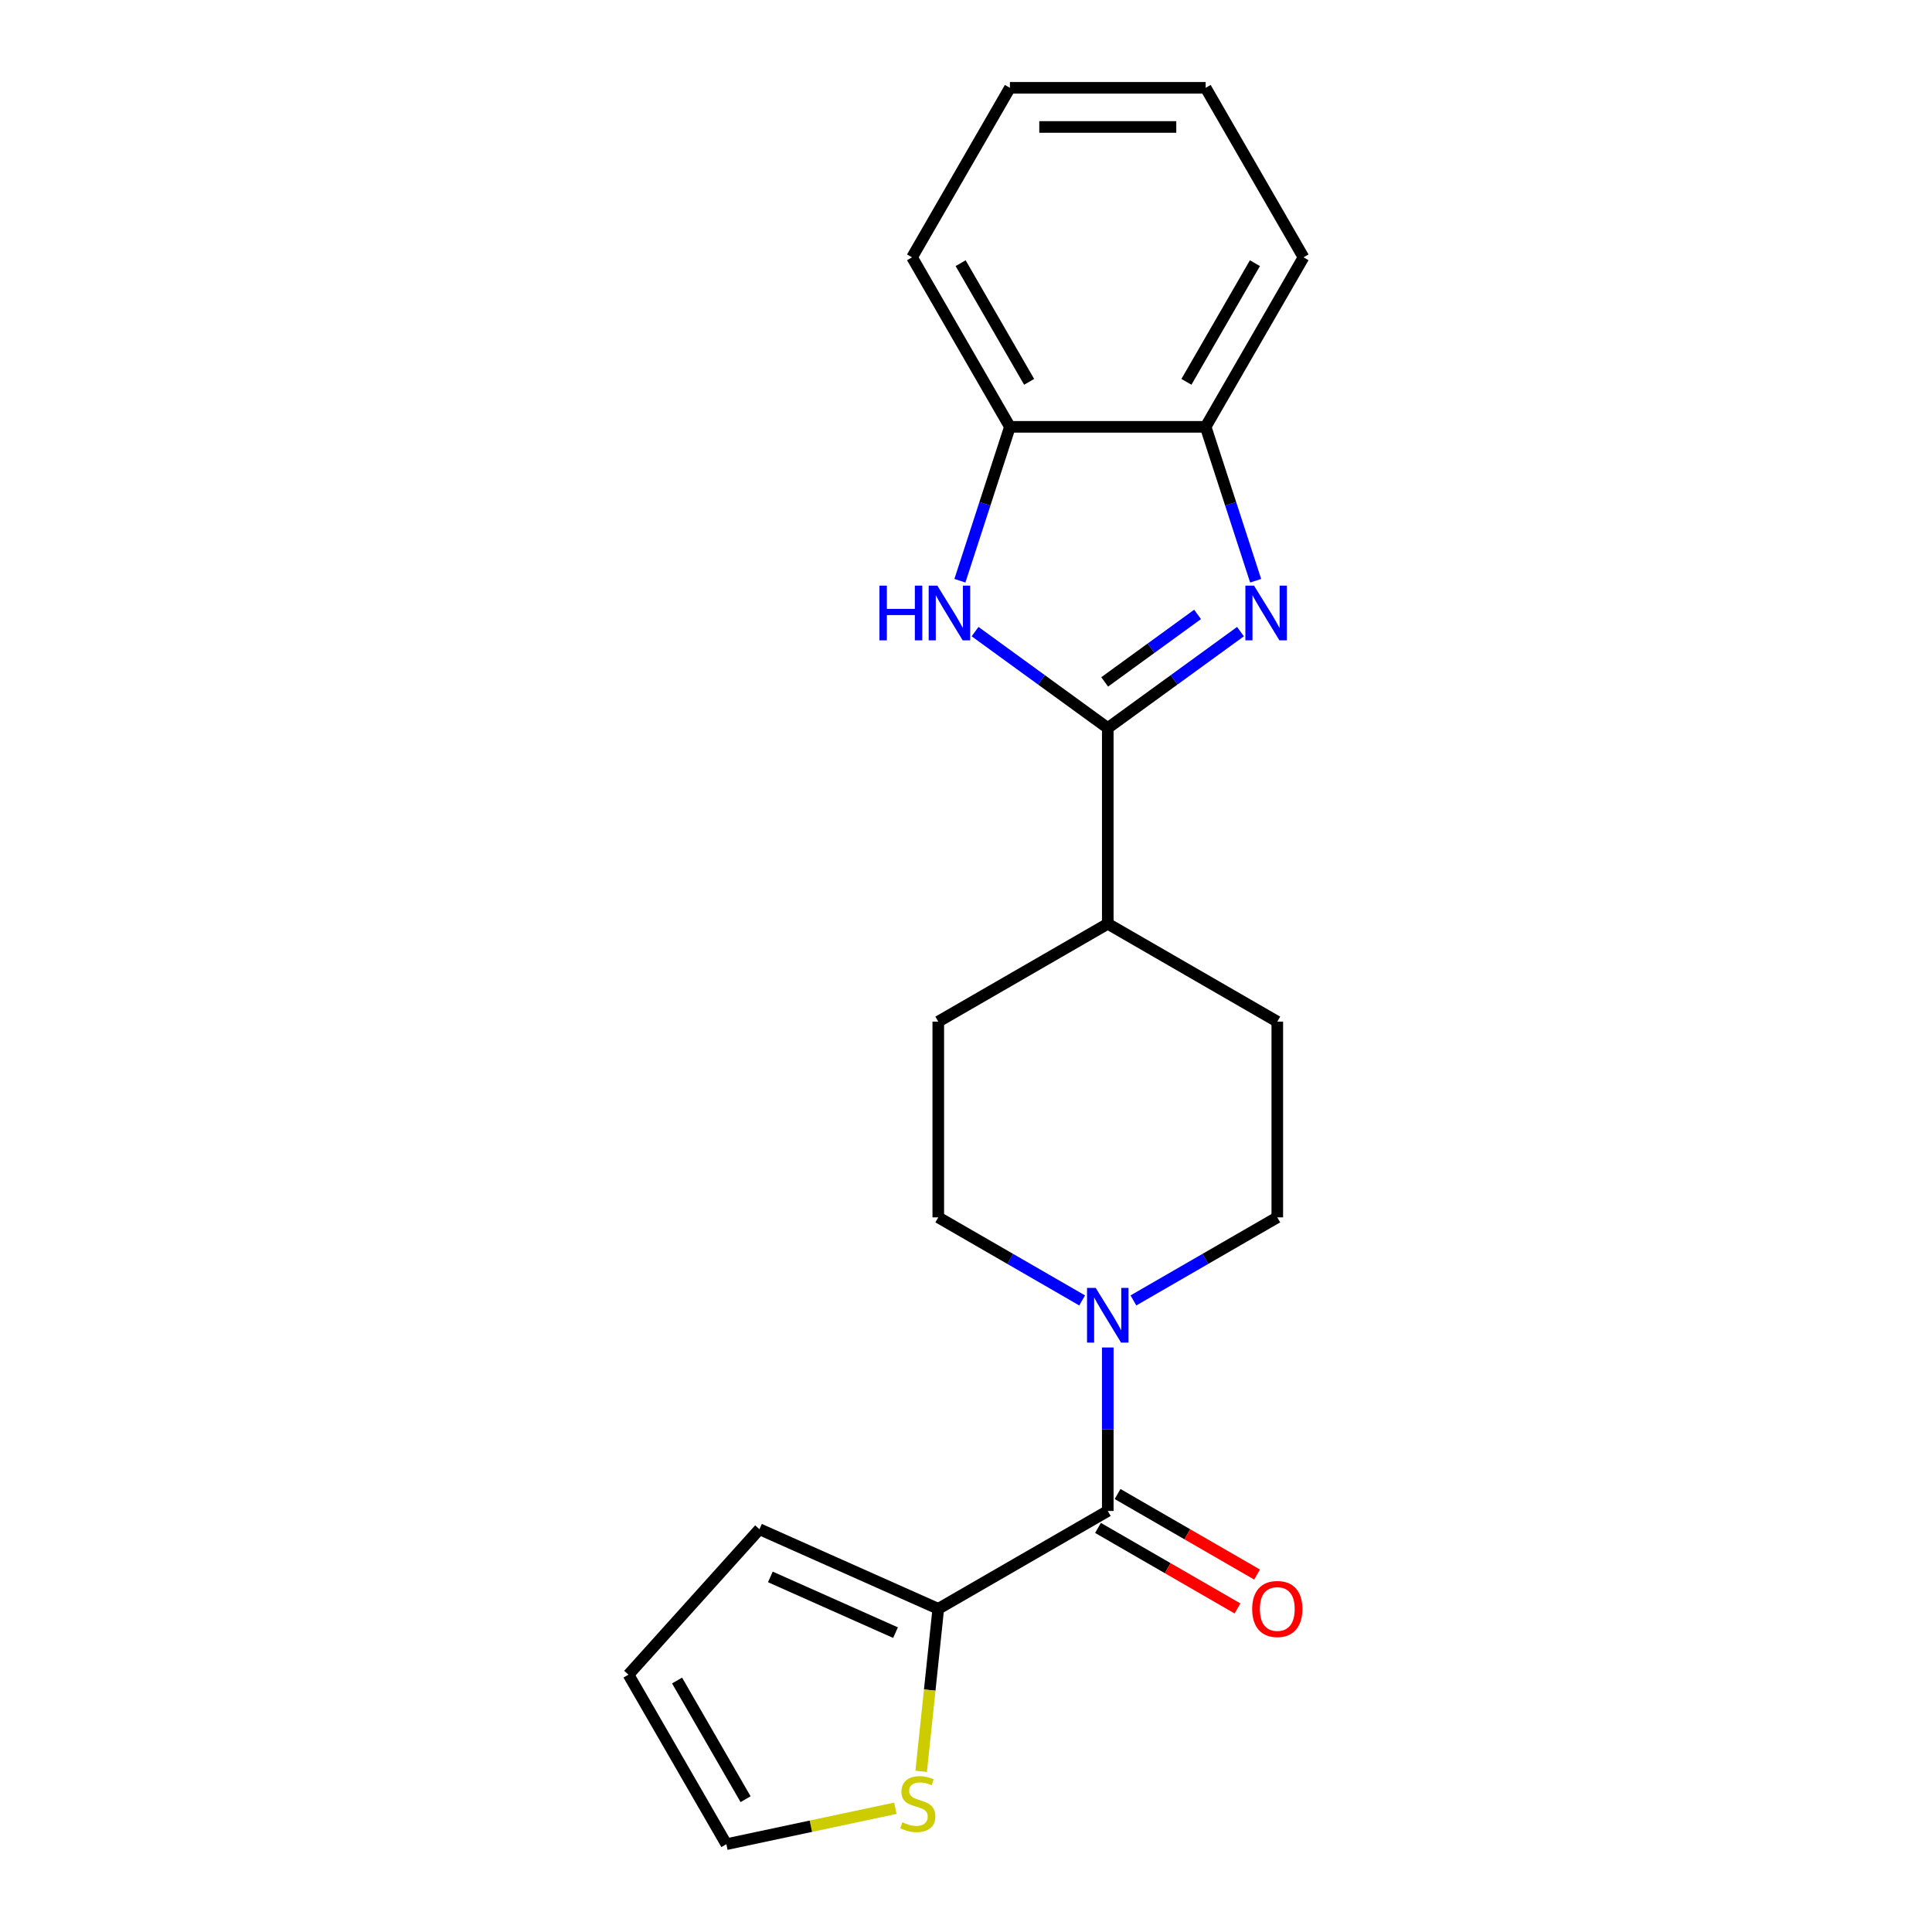 <?xml version='1.0' encoding='iso-8859-1'?>
<svg version='1.1' baseProfile='full'
              xmlns='http://www.w3.org/2000/svg'
                      xmlns:rdkit='http://www.rdkit.org/xml'
                      xmlns:xlink='http://www.w3.org/1999/xlink'
                  xml:space='preserve'
width='1000px' height='1000px' viewBox='0 0 1000 1000'>
<!-- END OF HEADER -->
<rect style='opacity:1.0;fill:#FFFFFF;stroke:none' width='1000' height='1000' x='0' y='0'> </rect>
<path class='bond-0' d='M 573.384,376.83 L 607.729,351.877' style='fill:none;fill-rule:evenodd;stroke:#000000;stroke-width:6px;stroke-linecap:butt;stroke-linejoin:miter;stroke-opacity:1' />
<path class='bond-0' d='M 607.729,351.877 L 642.073,326.924' style='fill:none;fill-rule:evenodd;stroke:#0000FF;stroke-width:6px;stroke-linecap:butt;stroke-linejoin:miter;stroke-opacity:1' />
<path class='bond-0' d='M 571.778,352.952 L 595.819,335.485' style='fill:none;fill-rule:evenodd;stroke:#000000;stroke-width:6px;stroke-linecap:butt;stroke-linejoin:miter;stroke-opacity:1' />
<path class='bond-0' d='M 595.819,335.485 L 619.86,318.018' style='fill:none;fill-rule:evenodd;stroke:#0000FF;stroke-width:6px;stroke-linecap:butt;stroke-linejoin:miter;stroke-opacity:1' />
<path class='bond-1' d='M 573.384,376.83 L 539.04,351.877' style='fill:none;fill-rule:evenodd;stroke:#000000;stroke-width:6px;stroke-linecap:butt;stroke-linejoin:miter;stroke-opacity:1' />
<path class='bond-1' d='M 539.04,351.877 L 504.695,326.924' style='fill:none;fill-rule:evenodd;stroke:#0000FF;stroke-width:6px;stroke-linecap:butt;stroke-linejoin:miter;stroke-opacity:1' />
<path class='bond-8' d='M 573.384,376.83 L 573.384,478.14' style='fill:none;fill-rule:evenodd;stroke:#000000;stroke-width:6px;stroke-linecap:butt;stroke-linejoin:miter;stroke-opacity:1' />
<path class='bond-5' d='M 649.922,300.588 L 636.981,260.759' style='fill:none;fill-rule:evenodd;stroke:#0000FF;stroke-width:6px;stroke-linecap:butt;stroke-linejoin:miter;stroke-opacity:1' />
<path class='bond-5' d='M 636.981,260.759 L 624.039,220.929' style='fill:none;fill-rule:evenodd;stroke:#000000;stroke-width:6px;stroke-linecap:butt;stroke-linejoin:miter;stroke-opacity:1' />
<path class='bond-6' d='M 496.846,300.588 L 509.788,260.759' style='fill:none;fill-rule:evenodd;stroke:#0000FF;stroke-width:6px;stroke-linecap:butt;stroke-linejoin:miter;stroke-opacity:1' />
<path class='bond-6' d='M 509.788,260.759 L 522.729,220.929' style='fill:none;fill-rule:evenodd;stroke:#000000;stroke-width:6px;stroke-linecap:butt;stroke-linejoin:miter;stroke-opacity:1' />
<path class='bond-2' d='M 573.384,782.071 L 573.384,739.762' style='fill:none;fill-rule:evenodd;stroke:#000000;stroke-width:6px;stroke-linecap:butt;stroke-linejoin:miter;stroke-opacity:1' />
<path class='bond-2' d='M 573.384,739.762 L 573.384,697.454' style='fill:none;fill-rule:evenodd;stroke:#0000FF;stroke-width:6px;stroke-linecap:butt;stroke-linejoin:miter;stroke-opacity:1' />
<path class='bond-4' d='M 573.384,782.071 L 485.647,832.726' style='fill:none;fill-rule:evenodd;stroke:#000000;stroke-width:6px;stroke-linecap:butt;stroke-linejoin:miter;stroke-opacity:1' />
<path class='bond-10' d='M 568.319,790.845 L 604.421,811.689' style='fill:none;fill-rule:evenodd;stroke:#000000;stroke-width:6px;stroke-linecap:butt;stroke-linejoin:miter;stroke-opacity:1' />
<path class='bond-10' d='M 604.421,811.689 L 640.523,832.532' style='fill:none;fill-rule:evenodd;stroke:#FF0000;stroke-width:6px;stroke-linecap:butt;stroke-linejoin:miter;stroke-opacity:1' />
<path class='bond-10' d='M 578.45,773.298 L 614.552,794.141' style='fill:none;fill-rule:evenodd;stroke:#000000;stroke-width:6px;stroke-linecap:butt;stroke-linejoin:miter;stroke-opacity:1' />
<path class='bond-10' d='M 614.552,794.141 L 650.654,814.985' style='fill:none;fill-rule:evenodd;stroke:#FF0000;stroke-width:6px;stroke-linecap:butt;stroke-linejoin:miter;stroke-opacity:1' />
<path class='bond-3' d='M 586.657,673.098 L 623.889,651.602' style='fill:none;fill-rule:evenodd;stroke:#0000FF;stroke-width:6px;stroke-linecap:butt;stroke-linejoin:miter;stroke-opacity:1' />
<path class='bond-3' d='M 623.889,651.602 L 661.122,630.106' style='fill:none;fill-rule:evenodd;stroke:#000000;stroke-width:6px;stroke-linecap:butt;stroke-linejoin:miter;stroke-opacity:1' />
<path class='bond-22' d='M 560.111,673.098 L 522.879,651.602' style='fill:none;fill-rule:evenodd;stroke:#0000FF;stroke-width:6px;stroke-linecap:butt;stroke-linejoin:miter;stroke-opacity:1' />
<path class='bond-22' d='M 522.879,651.602 L 485.647,630.106' style='fill:none;fill-rule:evenodd;stroke:#000000;stroke-width:6px;stroke-linecap:butt;stroke-linejoin:miter;stroke-opacity:1' />
<path class='bond-7' d='M 485.647,832.726 L 481.227,874.778' style='fill:none;fill-rule:evenodd;stroke:#000000;stroke-width:6px;stroke-linecap:butt;stroke-linejoin:miter;stroke-opacity:1' />
<path class='bond-7' d='M 481.227,874.778 L 476.807,916.829' style='fill:none;fill-rule:evenodd;stroke:#CCCC00;stroke-width:6px;stroke-linecap:butt;stroke-linejoin:miter;stroke-opacity:1' />
<path class='bond-12' d='M 485.647,832.726 L 393.095,791.52' style='fill:none;fill-rule:evenodd;stroke:#000000;stroke-width:6px;stroke-linecap:butt;stroke-linejoin:miter;stroke-opacity:1' />
<path class='bond-12' d='M 463.523,845.056 L 398.737,816.211' style='fill:none;fill-rule:evenodd;stroke:#000000;stroke-width:6px;stroke-linecap:butt;stroke-linejoin:miter;stroke-opacity:1' />
<path class='bond-17' d='M 624.039,220.929 L 674.695,133.192' style='fill:none;fill-rule:evenodd;stroke:#000000;stroke-width:6px;stroke-linecap:butt;stroke-linejoin:miter;stroke-opacity:1' />
<path class='bond-17' d='M 614.09,197.638 L 649.549,136.221' style='fill:none;fill-rule:evenodd;stroke:#000000;stroke-width:6px;stroke-linecap:butt;stroke-linejoin:miter;stroke-opacity:1' />
<path class='bond-21' d='M 624.039,220.929 L 522.729,220.929' style='fill:none;fill-rule:evenodd;stroke:#000000;stroke-width:6px;stroke-linecap:butt;stroke-linejoin:miter;stroke-opacity:1' />
<path class='bond-18' d='M 522.729,220.929 L 472.074,133.192' style='fill:none;fill-rule:evenodd;stroke:#000000;stroke-width:6px;stroke-linecap:butt;stroke-linejoin:miter;stroke-opacity:1' />
<path class='bond-18' d='M 532.678,197.638 L 497.22,136.221' style='fill:none;fill-rule:evenodd;stroke:#000000;stroke-width:6px;stroke-linecap:butt;stroke-linejoin:miter;stroke-opacity:1' />
<path class='bond-13' d='M 463.444,935.95 L 419.702,945.248' style='fill:none;fill-rule:evenodd;stroke:#CCCC00;stroke-width:6px;stroke-linecap:butt;stroke-linejoin:miter;stroke-opacity:1' />
<path class='bond-13' d='M 419.702,945.248 L 375.961,954.545' style='fill:none;fill-rule:evenodd;stroke:#000000;stroke-width:6px;stroke-linecap:butt;stroke-linejoin:miter;stroke-opacity:1' />
<path class='bond-15' d='M 573.384,478.14 L 485.647,528.795' style='fill:none;fill-rule:evenodd;stroke:#000000;stroke-width:6px;stroke-linecap:butt;stroke-linejoin:miter;stroke-opacity:1' />
<path class='bond-16' d='M 573.384,478.14 L 661.122,528.795' style='fill:none;fill-rule:evenodd;stroke:#000000;stroke-width:6px;stroke-linecap:butt;stroke-linejoin:miter;stroke-opacity:1' />
<path class='bond-9' d='M 485.647,630.106 L 485.647,528.795' style='fill:none;fill-rule:evenodd;stroke:#000000;stroke-width:6px;stroke-linecap:butt;stroke-linejoin:miter;stroke-opacity:1' />
<path class='bond-11' d='M 661.122,630.106 L 661.122,528.795' style='fill:none;fill-rule:evenodd;stroke:#000000;stroke-width:6px;stroke-linecap:butt;stroke-linejoin:miter;stroke-opacity:1' />
<path class='bond-14' d='M 393.095,791.52 L 325.305,866.808' style='fill:none;fill-rule:evenodd;stroke:#000000;stroke-width:6px;stroke-linecap:butt;stroke-linejoin:miter;stroke-opacity:1' />
<path class='bond-24' d='M 375.961,954.545 L 325.305,866.808' style='fill:none;fill-rule:evenodd;stroke:#000000;stroke-width:6px;stroke-linecap:butt;stroke-linejoin:miter;stroke-opacity:1' />
<path class='bond-24' d='M 385.91,931.254 L 350.451,869.838' style='fill:none;fill-rule:evenodd;stroke:#000000;stroke-width:6px;stroke-linecap:butt;stroke-linejoin:miter;stroke-opacity:1' />
<path class='bond-19' d='M 674.695,133.192 L 624.039,45.455' style='fill:none;fill-rule:evenodd;stroke:#000000;stroke-width:6px;stroke-linecap:butt;stroke-linejoin:miter;stroke-opacity:1' />
<path class='bond-20' d='M 472.074,133.192 L 522.729,45.455' style='fill:none;fill-rule:evenodd;stroke:#000000;stroke-width:6px;stroke-linecap:butt;stroke-linejoin:miter;stroke-opacity:1' />
<path class='bond-23' d='M 624.039,45.455 L 522.729,45.455' style='fill:none;fill-rule:evenodd;stroke:#000000;stroke-width:6px;stroke-linecap:butt;stroke-linejoin:miter;stroke-opacity:1' />
<path class='bond-23' d='M 608.843,65.717 L 537.926,65.717' style='fill:none;fill-rule:evenodd;stroke:#000000;stroke-width:6px;stroke-linecap:butt;stroke-linejoin:miter;stroke-opacity:1' />
<path  class='atom-1' d='M 649.086 303.121
L 658.366 318.121
Q 659.286 319.601, 660.766 322.281
Q 662.246 324.961, 662.326 325.121
L 662.326 303.121
L 666.086 303.121
L 666.086 331.441
L 662.206 331.441
L 652.246 315.041
Q 651.086 313.121, 649.846 310.921
Q 648.646 308.721, 648.286 308.041
L 648.286 331.441
L 644.606 331.441
L 644.606 303.121
L 649.086 303.121
' fill='#0000FF'/>
<path  class='atom-2' d='M 455.202 303.121
L 459.042 303.121
L 459.042 315.161
L 473.522 315.161
L 473.522 303.121
L 477.362 303.121
L 477.362 331.441
L 473.522 331.441
L 473.522 318.361
L 459.042 318.361
L 459.042 331.441
L 455.202 331.441
L 455.202 303.121
' fill='#0000FF'/>
<path  class='atom-2' d='M 485.162 303.121
L 494.442 318.121
Q 495.362 319.601, 496.842 322.281
Q 498.322 324.961, 498.402 325.121
L 498.402 303.121
L 502.162 303.121
L 502.162 331.441
L 498.282 331.441
L 488.322 315.041
Q 487.162 313.121, 485.922 310.921
Q 484.722 308.721, 484.362 308.041
L 484.362 331.441
L 480.682 331.441
L 480.682 303.121
L 485.162 303.121
' fill='#0000FF'/>
<path  class='atom-4' d='M 567.124 666.601
L 576.404 681.601
Q 577.324 683.081, 578.804 685.761
Q 580.284 688.441, 580.364 688.601
L 580.364 666.601
L 584.124 666.601
L 584.124 694.921
L 580.244 694.921
L 570.284 678.521
Q 569.124 676.601, 567.884 674.401
Q 566.684 672.201, 566.324 671.521
L 566.324 694.921
L 562.644 694.921
L 562.644 666.601
L 567.124 666.601
' fill='#0000FF'/>
<path  class='atom-8' d='M 467.057 943.202
Q 467.377 943.322, 468.697 943.882
Q 470.017 944.442, 471.457 944.802
Q 472.937 945.122, 474.377 945.122
Q 477.057 945.122, 478.617 943.842
Q 480.177 942.522, 480.177 940.242
Q 480.177 938.682, 479.377 937.722
Q 478.617 936.762, 477.417 936.242
Q 476.217 935.722, 474.217 935.122
Q 471.697 934.362, 470.177 933.642
Q 468.697 932.922, 467.617 931.402
Q 466.577 929.882, 466.577 927.322
Q 466.577 923.762, 468.977 921.562
Q 471.417 919.362, 476.217 919.362
Q 479.497 919.362, 483.217 920.922
L 482.297 924.002
Q 478.897 922.602, 476.337 922.602
Q 473.577 922.602, 472.057 923.762
Q 470.537 924.882, 470.577 926.842
Q 470.577 928.362, 471.337 929.282
Q 472.137 930.202, 473.257 930.722
Q 474.417 931.242, 476.337 931.842
Q 478.897 932.642, 480.417 933.442
Q 481.937 934.242, 483.017 935.882
Q 484.137 937.482, 484.137 940.242
Q 484.137 944.162, 481.497 946.282
Q 478.897 948.362, 474.537 948.362
Q 472.017 948.362, 470.097 947.802
Q 468.217 947.282, 465.977 946.362
L 467.057 943.202
' fill='#CCCC00'/>
<path  class='atom-11' d='M 648.122 832.806
Q 648.122 826.006, 651.482 822.206
Q 654.842 818.406, 661.122 818.406
Q 667.402 818.406, 670.762 822.206
Q 674.122 826.006, 674.122 832.806
Q 674.122 839.686, 670.722 843.606
Q 667.322 847.486, 661.122 847.486
Q 654.882 847.486, 651.482 843.606
Q 648.122 839.726, 648.122 832.806
M 661.122 844.286
Q 665.442 844.286, 667.762 841.406
Q 670.122 838.486, 670.122 832.806
Q 670.122 827.246, 667.762 824.446
Q 665.442 821.606, 661.122 821.606
Q 656.802 821.606, 654.442 824.406
Q 652.122 827.206, 652.122 832.806
Q 652.122 838.526, 654.442 841.406
Q 656.802 844.286, 661.122 844.286
' fill='#FF0000'/>
</svg>
